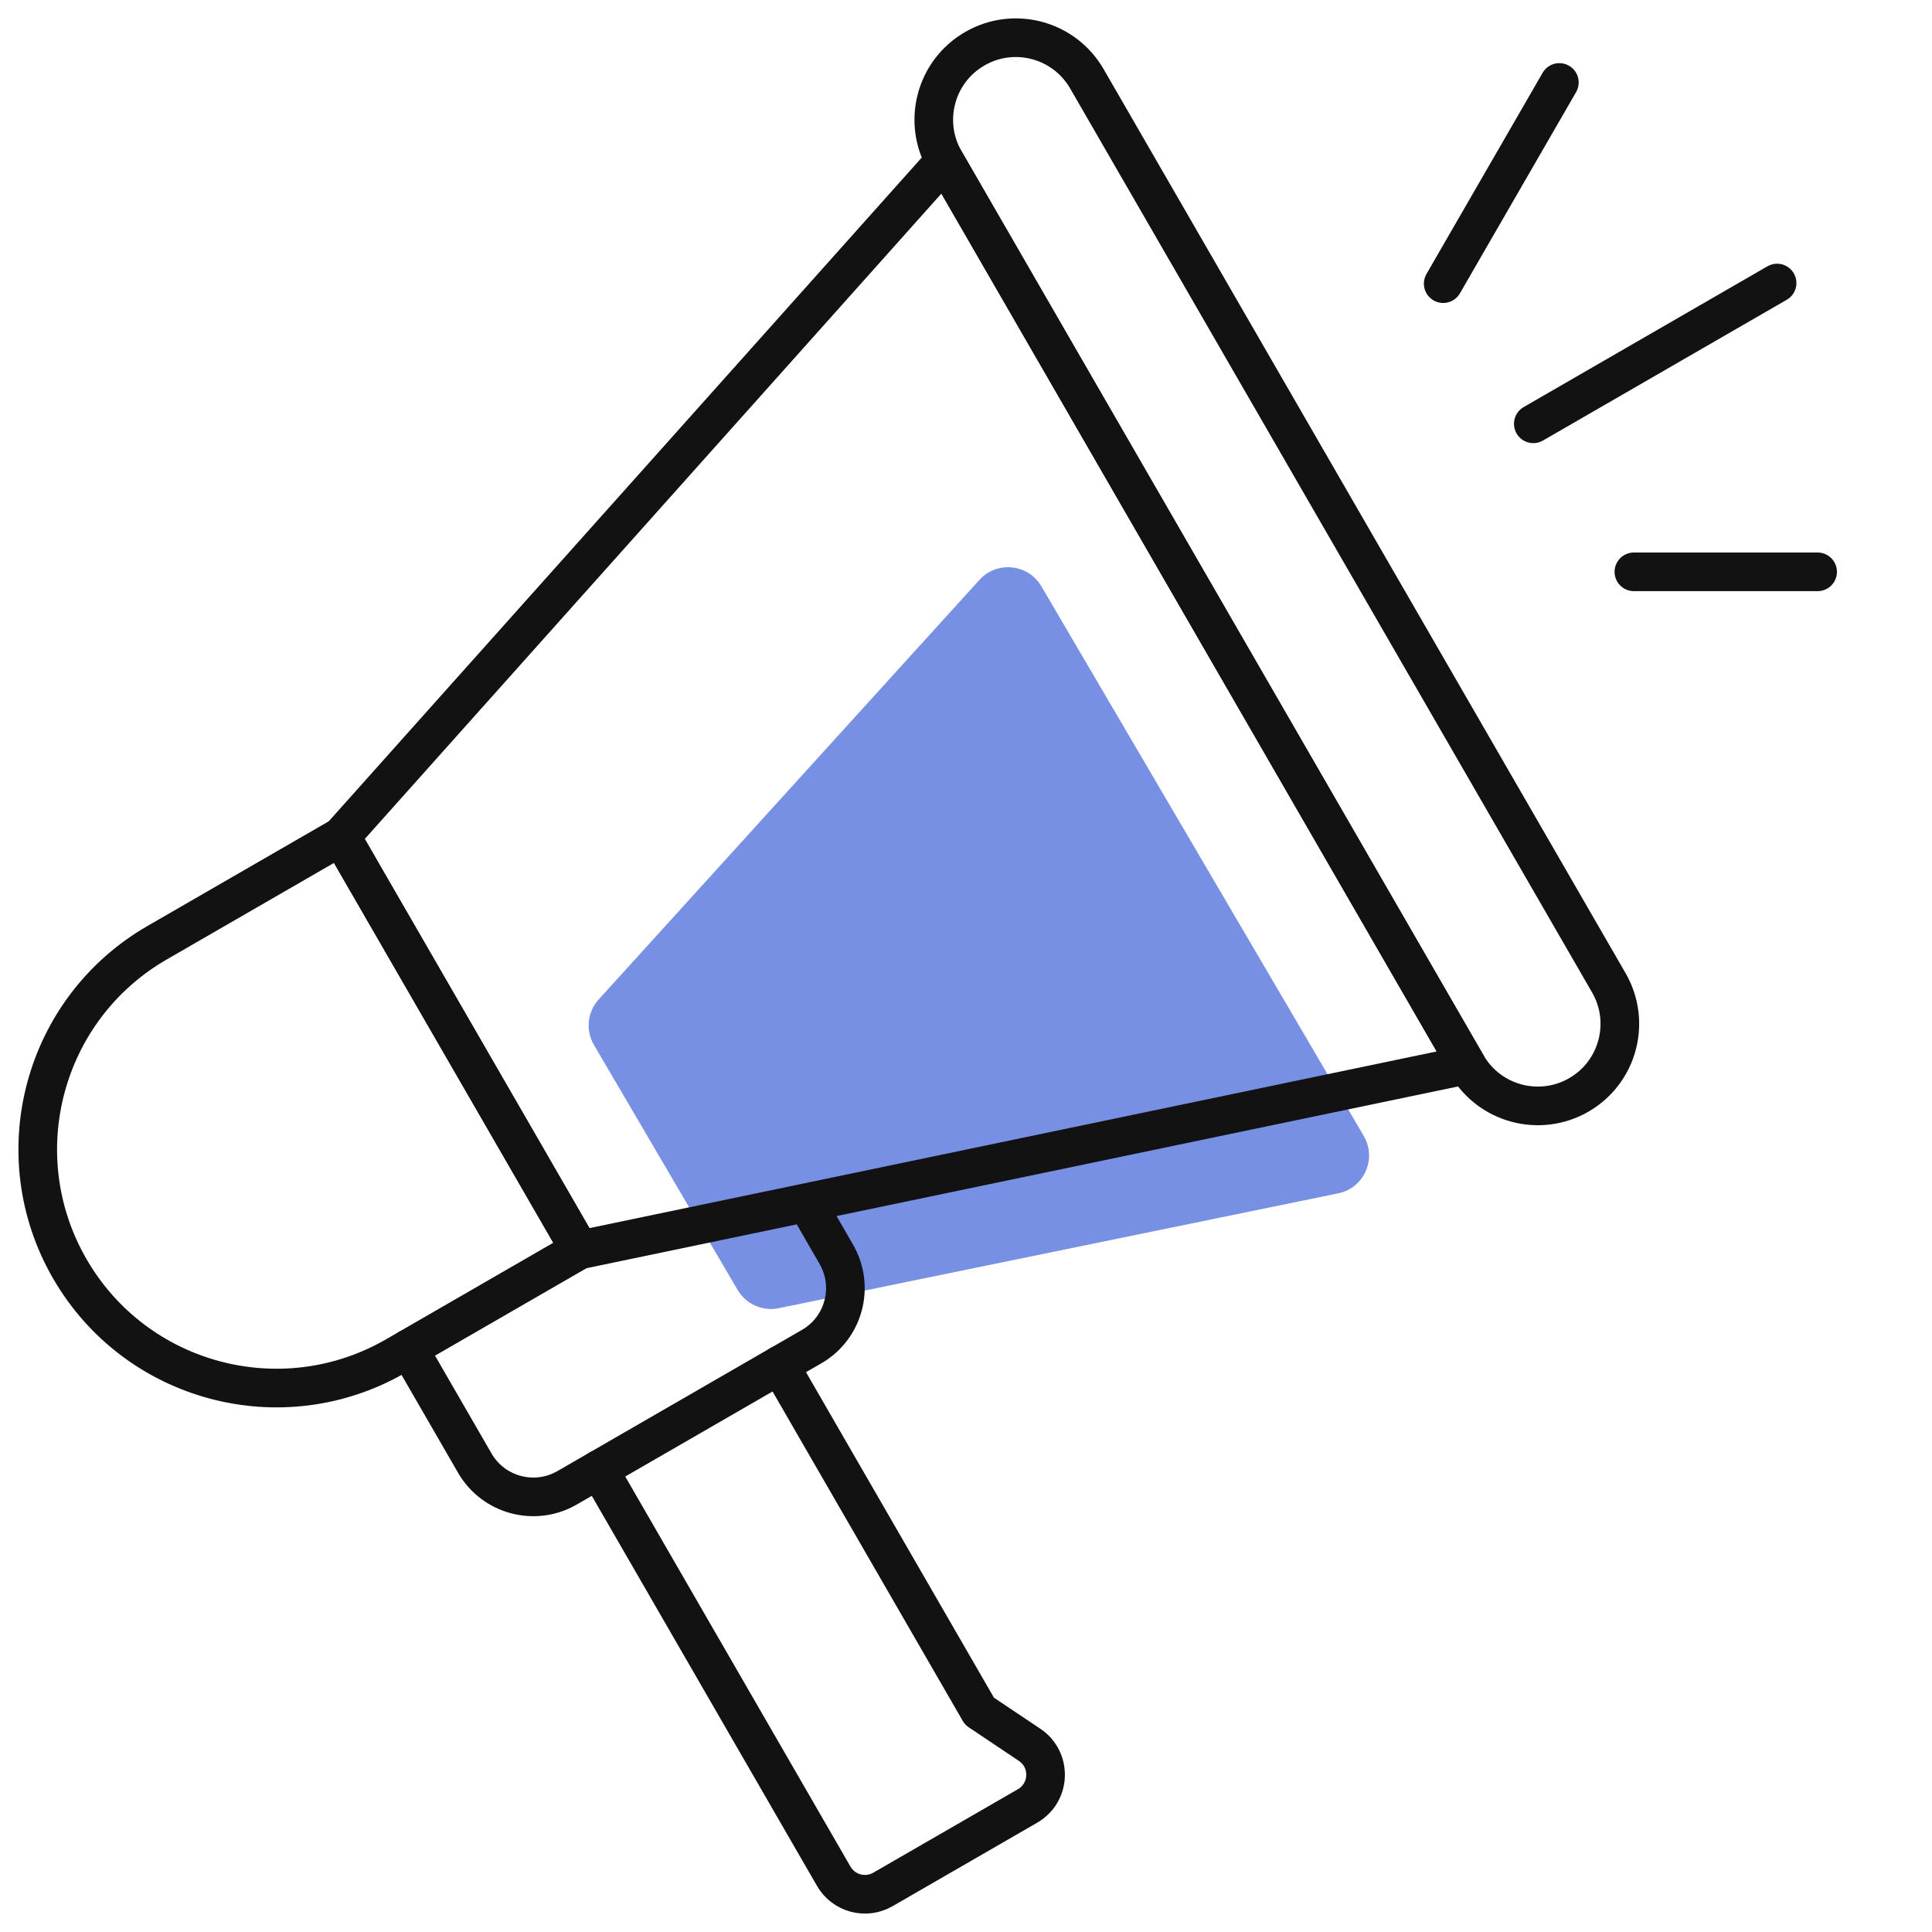<svg width="50" height="50" viewBox="0 0 50 50" fill="none" xmlns="http://www.w3.org/2000/svg">
<mask id="mask0_2549_12114" style="mask-type:luminance" maskUnits="userSpaceOnUse" x="0" y="0" width="50" height="50">
<path d="M0 -7.62939e-06H50V50H0V-7.62939e-06Z" fill="white"/>
</mask>
<g mask="url(#mask0_2549_12114)">
<path opacity="0.65" d="M22.754 17.865L25.348 15.008C25.801 14.508 26.609 14.592 26.951 15.174L35.294 29.399C35.64 29.99 35.303 30.747 34.632 30.884L20.153 33.856C19.734 33.942 19.306 33.752 19.089 33.382L15.372 27.044C15.151 26.666 15.2 26.189 15.494 25.866L16.767 24.463L22.754 17.865Z" fill="#2F55D4"/>
<path d="M10.241 35.094L15.003 32.345L8.827 21.649L4.065 24.398C1.112 26.103 0.1 29.88 1.805 32.834C3.51 35.788 7.287 36.8 10.241 35.094Z" stroke="#121212" stroke-miterlimit="10" stroke-linecap="round" stroke-linejoin="round"/>
<path d="M19.584 9.609L24.45 4.162L37.959 27.56L15.002 32.347L8.826 21.65L11.277 18.906L19.584 9.609Z" stroke="#121212" stroke-miterlimit="10" stroke-linecap="round" stroke-linejoin="round"/>
<path d="M40.86 28.336C41.875 27.75 42.223 26.452 41.637 25.436L28.128 2.038C27.541 1.022 26.243 0.674 25.228 1.261C24.212 1.847 23.865 3.145 24.451 4.161L37.96 27.559C38.546 28.575 39.845 28.922 40.86 28.336Z" stroke="#121212" stroke-miterlimit="10" stroke-linecap="round" stroke-linejoin="round"/>
<path d="M10.576 34.902L12.287 37.865C12.77 38.701 13.839 38.987 14.675 38.505L21.005 34.85C21.841 34.368 22.127 33.298 21.644 32.462L21.004 31.352" stroke="#121212" stroke-miterlimit="10" stroke-linecap="round" stroke-linejoin="round"/>
<path d="M20.176 35.328L25.349 44.287L26.645 45.155C27.22 45.539 27.191 46.392 26.593 46.738L22.851 48.898C22.405 49.156 21.834 49.003 21.577 48.557L15.498 38.029" stroke="#121212" stroke-miterlimit="10" stroke-linecap="round" stroke-linejoin="round"/>
<path d="M39.682 10.968L45.991 7.325" stroke="#121212" stroke-miterlimit="10" stroke-linecap="round" stroke-linejoin="round"/>
<path d="M37.35 7.341L40.356 2.134" stroke="#121212" stroke-miterlimit="10" stroke-linecap="round" stroke-linejoin="round"/>
<path d="M42.285 14.799H47.04" stroke="#121212" stroke-miterlimit="10" stroke-linecap="round" stroke-linejoin="round"/>
</g>
</svg>
